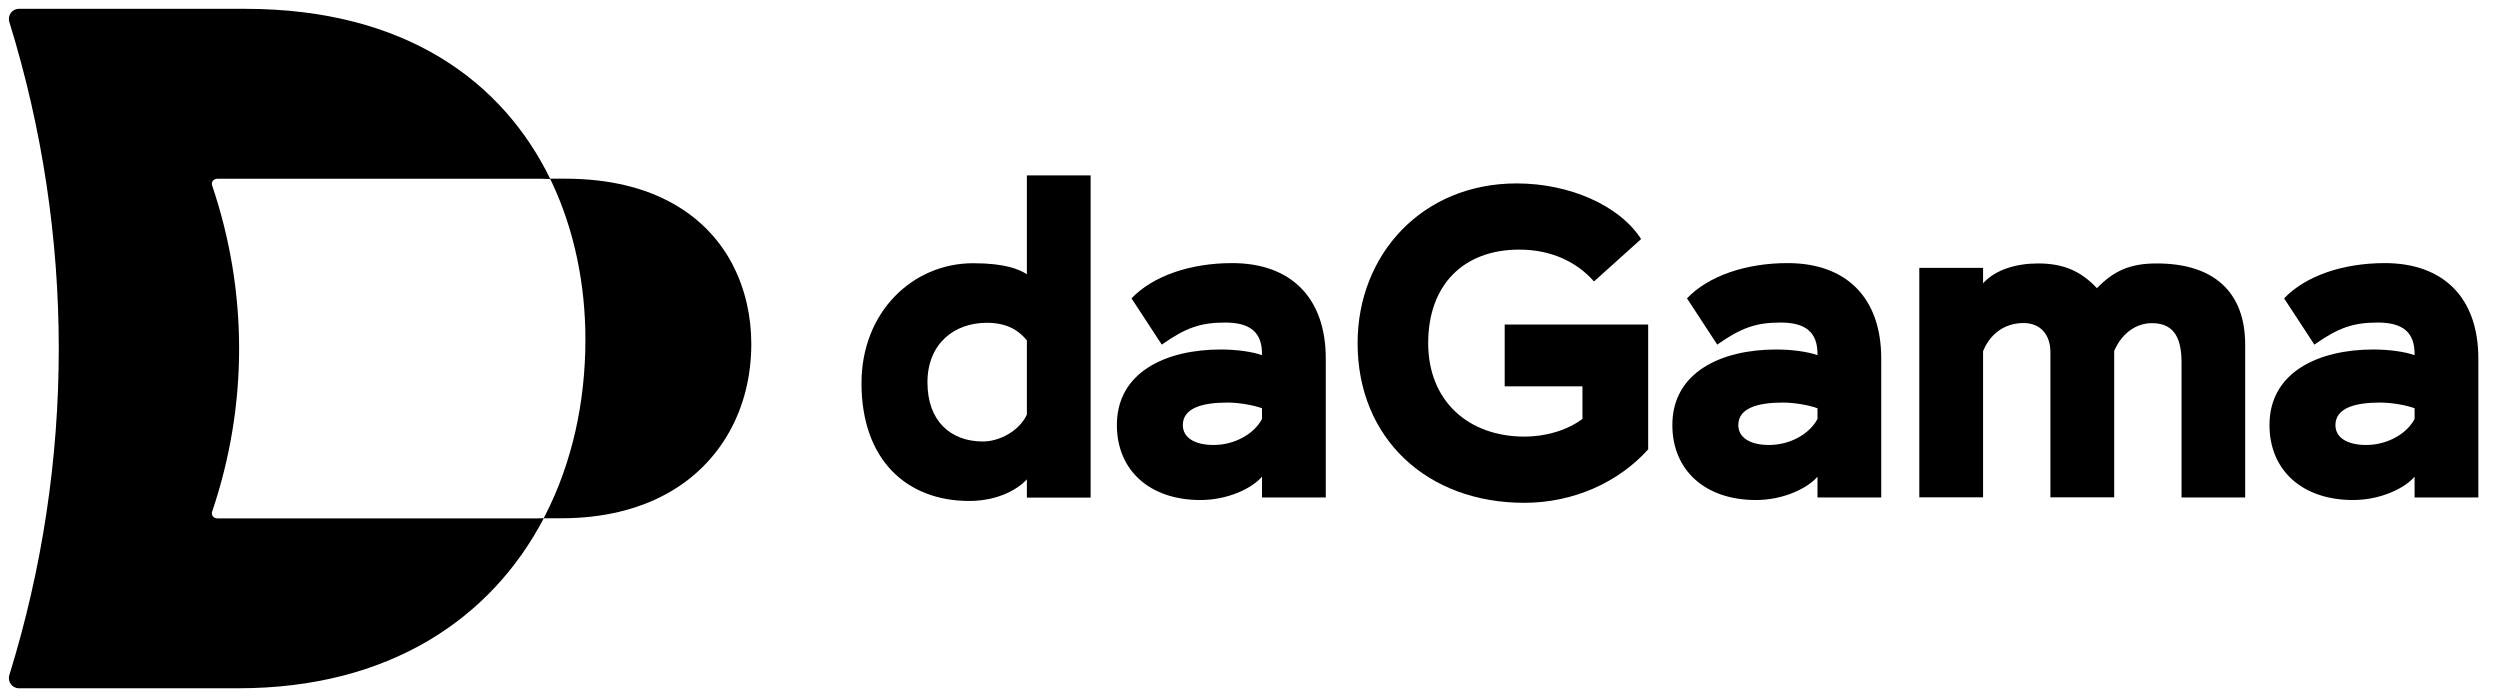 <svg width="104" height="29" viewBox="0 0 104 29" fill="none" xmlns="http://www.w3.org/2000/svg">
<g clip-path="url(#clip0_653_15308)">
<path d="M42.718 19.941C42.39 20.308 41.567 20.84 40.32 20.84C37.721 20.84 35.838 19.134 35.838 15.941C35.838 12.984 37.961 10.95 40.484 10.95C41.817 10.95 42.405 11.206 42.718 11.409V7.297H45.37V20.699H42.718V19.946V19.941ZM42.718 17.245V14.162C42.405 13.776 41.933 13.428 41.052 13.428C39.699 13.428 38.582 14.293 38.582 15.907C38.582 17.52 39.55 18.366 40.888 18.366C41.581 18.366 42.405 17.926 42.718 17.245Z" fill="black"/>
<path d="M47.069 12.413C47.964 11.476 49.519 10.945 51.257 10.945C53.708 10.945 55.152 12.394 55.152 14.911V20.694H52.499V19.829C52.095 20.308 51.089 20.801 49.938 20.801C47.834 20.801 46.462 19.573 46.462 17.68C46.462 15.476 48.508 14.539 50.781 14.539C51.44 14.539 52.1 14.631 52.499 14.776C52.519 13.805 51.989 13.418 50.964 13.418C49.938 13.418 49.317 13.64 48.33 14.336L47.069 12.409V12.413ZM52.499 17.424V16.984C52.206 16.873 51.604 16.747 51.055 16.747C49.996 16.747 49.206 16.984 49.206 17.684C49.206 18.197 49.683 18.511 50.487 18.511C51.382 18.511 52.186 18.032 52.499 17.428V17.424Z" fill="black"/>
<path d="M62.599 13.501H68.564V18.694C67.322 20.071 65.454 20.917 63.408 20.917C59.384 20.917 56.476 18.255 56.476 14.274C56.476 10.602 59.148 7.63 63.095 7.63C65.291 7.63 67.375 8.548 68.27 9.945L66.311 11.708C65.579 10.882 64.52 10.384 63.201 10.384C60.876 10.384 59.413 11.853 59.413 14.274C59.413 16.694 61.097 18.163 63.418 18.163C64.26 18.163 65.156 17.926 65.83 17.428V16.071H62.595V13.501H62.599Z" fill="black"/>
<path d="M70.177 12.413C71.072 11.476 72.627 10.945 74.365 10.945C76.815 10.945 78.259 12.394 78.259 14.911V20.694H75.607V19.829C75.203 20.308 74.196 20.801 73.046 20.801C70.942 20.801 69.57 19.573 69.57 17.68C69.57 15.476 71.616 14.539 73.888 14.539C74.548 14.539 75.207 14.631 75.607 14.776C75.626 13.805 75.097 13.418 74.071 13.418C73.046 13.418 72.425 13.64 71.438 14.336L70.177 12.409V12.413ZM75.607 17.424V16.984C75.313 16.873 74.712 16.747 74.163 16.747C73.104 16.747 72.314 16.984 72.314 17.684C72.314 18.197 72.791 18.511 73.595 18.511C74.49 18.511 75.294 18.032 75.607 17.428V17.424Z" fill="black"/>
<path d="M93.404 20.695H90.752V15.095C90.752 14.177 90.516 13.443 89.524 13.443C88.903 13.443 88.297 13.81 87.95 14.597V20.69H85.297V14.65C85.297 13.935 84.893 13.438 84.181 13.438C83.338 13.438 82.756 13.95 82.496 14.612V20.69H79.843V11.143H82.496V11.785C83.006 11.215 83.887 10.959 84.782 10.959C85.861 10.959 86.573 11.288 87.233 11.988C87.945 11.254 88.624 10.959 89.722 10.959C92.08 10.959 93.399 12.133 93.399 14.336V20.69L93.404 20.695Z" fill="black"/>
<path d="M95.017 12.413C95.912 11.476 97.467 10.945 99.205 10.945C101.655 10.945 103.099 12.394 103.099 14.911V20.694H100.447V19.829C100.043 20.308 99.036 20.801 97.886 20.801C95.782 20.801 94.41 19.573 94.41 17.68C94.41 15.476 96.456 14.539 98.728 14.539C99.388 14.539 100.047 14.631 100.447 14.776C100.466 13.805 99.937 13.418 98.911 13.418C97.886 13.418 97.265 13.64 96.278 14.336L95.017 12.409V12.413ZM100.447 17.424V16.984C100.153 16.873 99.552 16.747 99.003 16.747C97.944 16.747 97.154 16.984 97.154 17.684C97.154 18.197 97.631 18.511 98.435 18.511C99.33 18.511 100.134 18.032 100.447 17.428V17.424Z" fill="black"/>
<path d="M22.356 21.564C22.356 21.564 10.186 21.564 9.04 21.564C8.883 21.564 8.777 21.427 8.823 21.29C10.322 16.869 10.322 12.134 8.823 7.71C8.777 7.573 8.887 7.436 9.044 7.436H22.51C22.64 7.436 22.764 7.443 22.891 7.446C20.921 3.403 16.884 0.367 10.186 0.367H0.79C0.502 0.367 0.302 0.645 0.389 0.918C3.13 9.763 3.13 19.236 0.389 28.081C0.305 28.355 0.502 28.632 0.79 28.632C2.88 28.632 9.912 28.632 9.912 28.632C16.196 28.632 20.44 25.731 22.623 21.557C22.533 21.557 22.45 21.564 22.36 21.564H22.356Z" fill="url(#paint0_linear_653_15308)"/>
<path d="M30.49 11.032C29.428 8.982 27.207 7.433 23.505 7.433H22.88C22.9 7.476 22.927 7.52 22.947 7.563C23.905 9.59 24.353 11.86 24.353 14.124C24.353 16.745 23.795 19.253 22.686 21.427C22.663 21.47 22.636 21.514 22.613 21.56H23.351C26.823 21.56 29.161 20.081 30.343 17.961C30.951 16.876 31.254 15.62 31.254 14.311C31.254 13.179 31.011 12.044 30.486 11.029L30.49 11.032Z" fill="url(#paint1_linear_653_15308)"/>
</g>
<defs>
<linearGradient id="paint0_linear_653_15308" x1="12.61" y1="10.453" x2="29.564" y2="11.022" gradientUnits="userSpaceOnUse">
<stop stop-color="black"/>
<stop offset="0.466" stop-color="black"/>
<stop offset="0.738" stop-color="black"/>
<stop offset="1" stop-color="black"/>
</linearGradient>
<linearGradient id="paint1_linear_653_15308" x1="26.934" y1="7.433" x2="26.934" y2="21.56" gradientUnits="userSpaceOnUse">
<stop stop-color="black"/>
<stop offset="1" stop-color="black"/>
</linearGradient>
<clipPath id="clip0_653_15308">
<rect width="102.731" height="28.265" fill="black" transform="translate(0.368 0.367)"/>
</clipPath>
</defs>
</svg>

